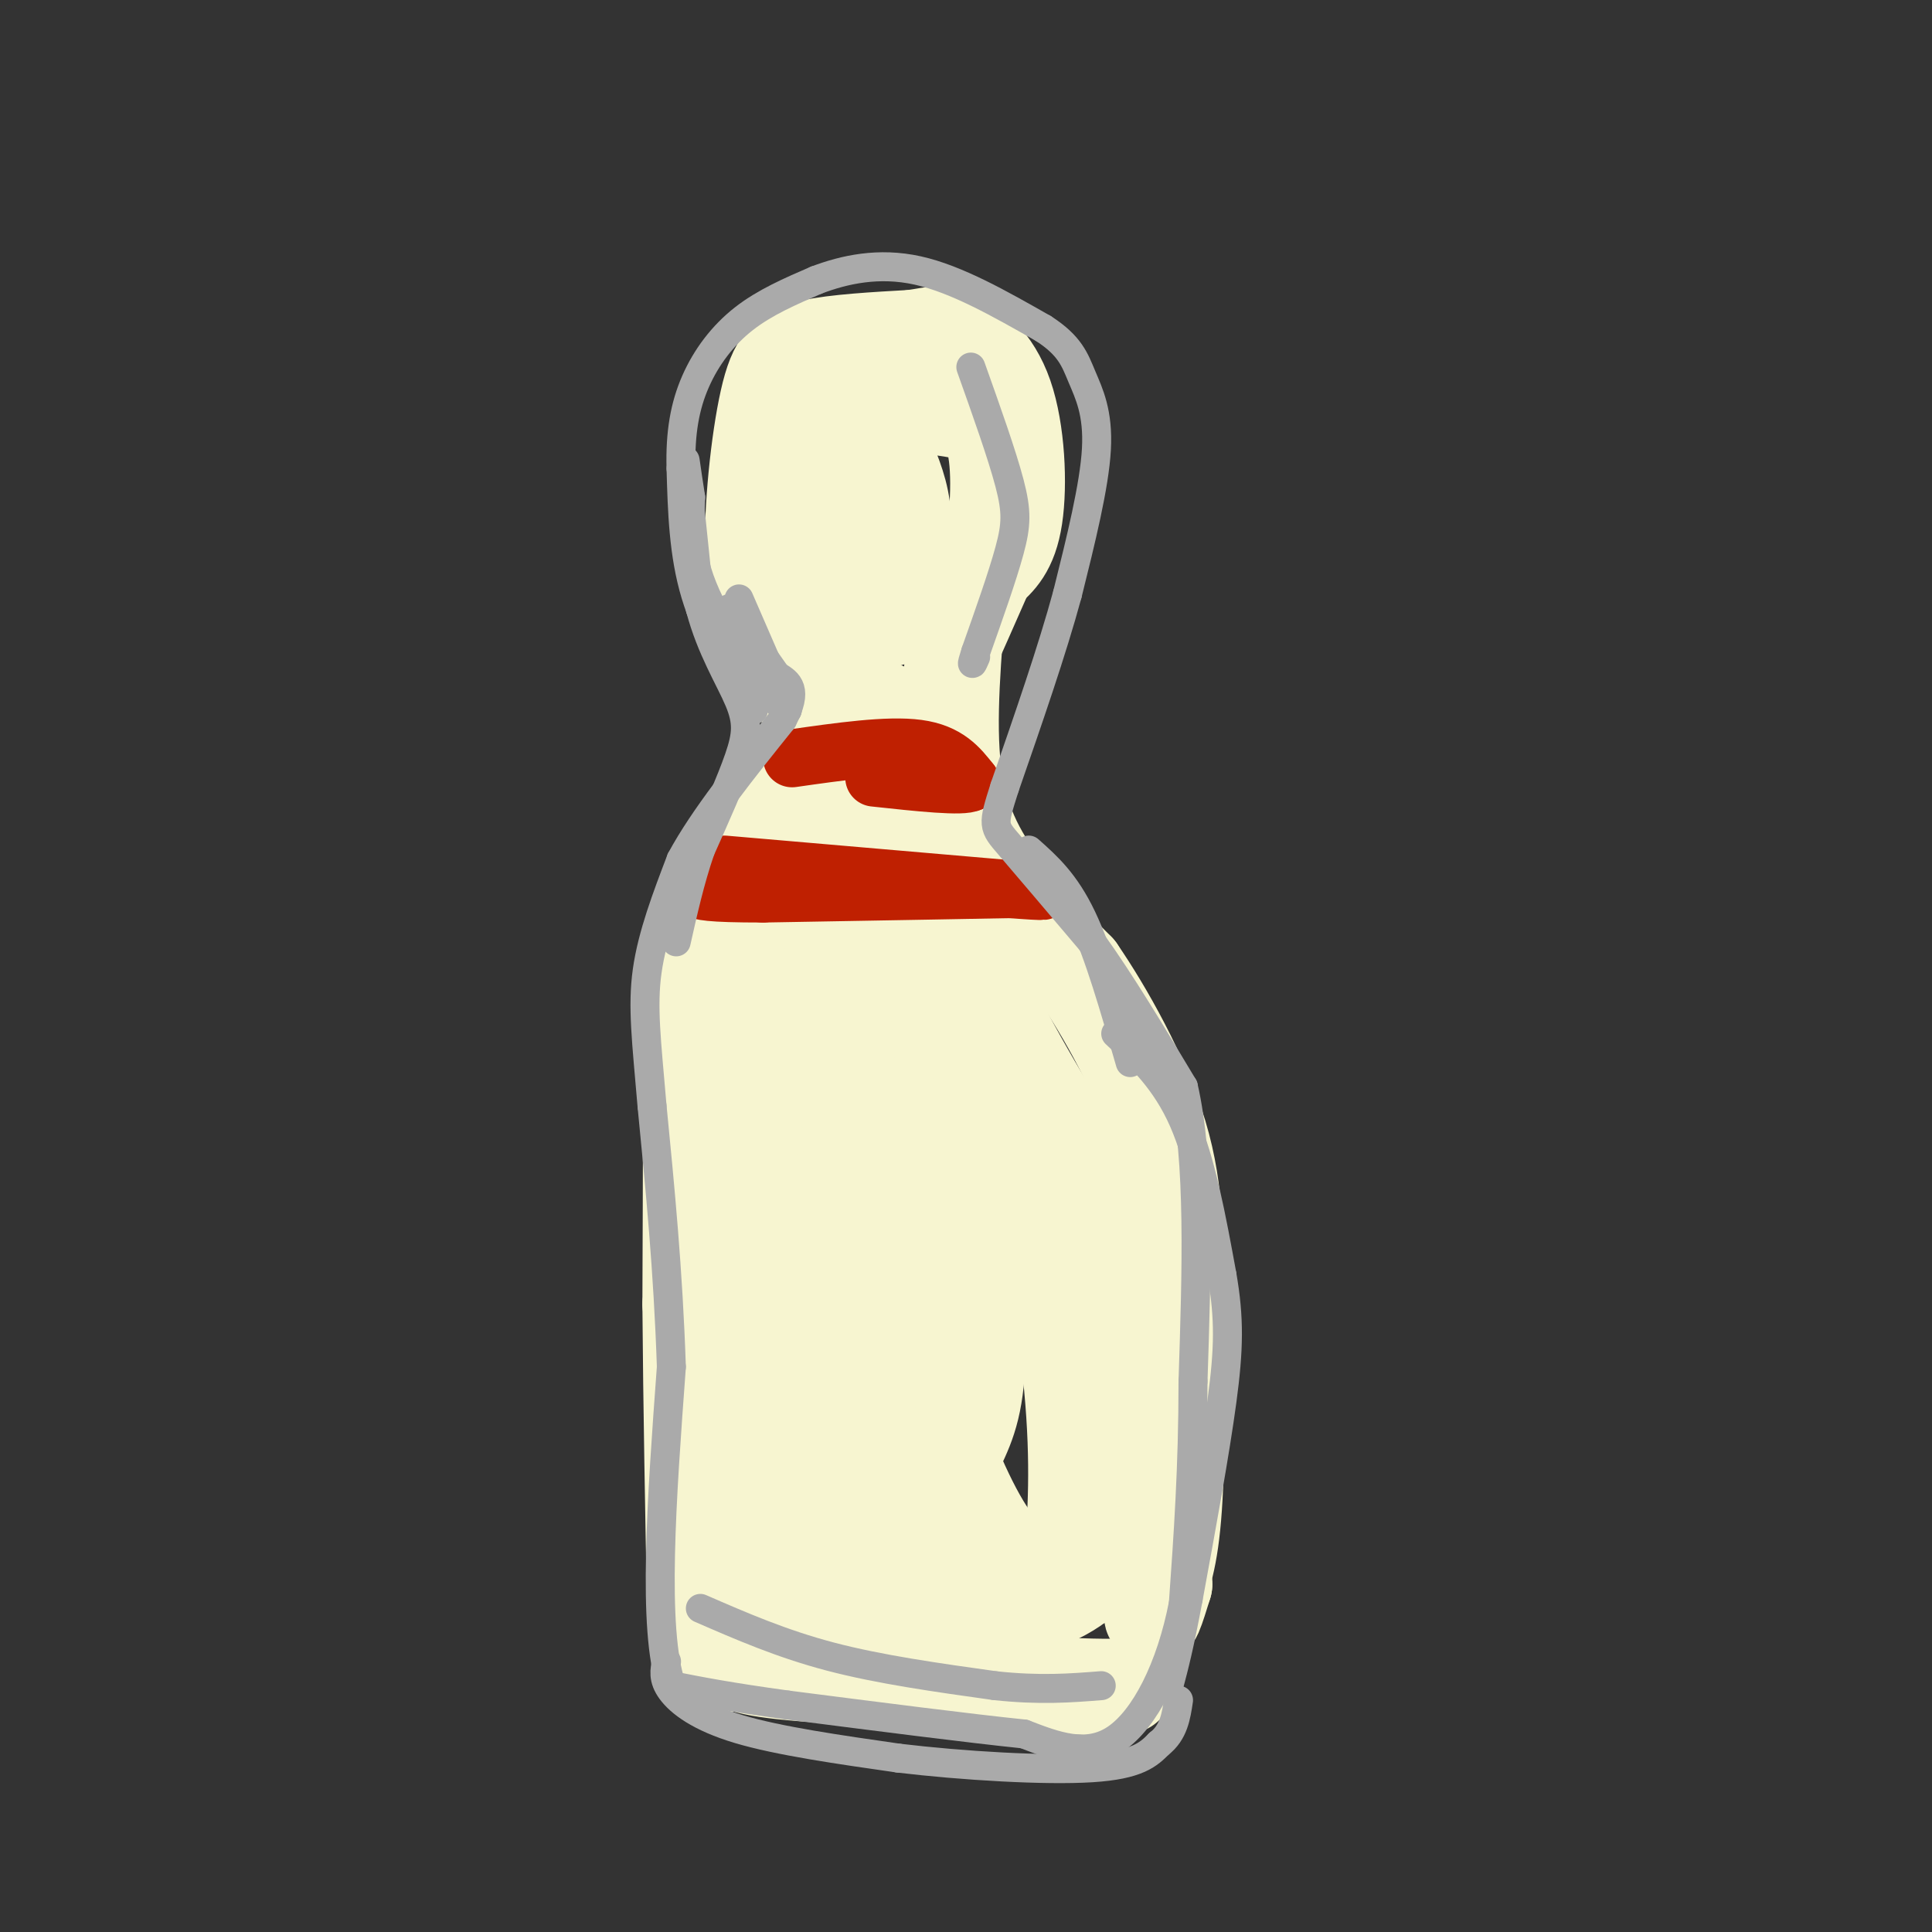 <svg viewBox='0 0 400 400' version='1.1' xmlns='http://www.w3.org/2000/svg' xmlns:xlink='http://www.w3.org/1999/xlink'><rect x="0" y="0" width="400" height="400" fill="#333333" stroke="none"/><g fill='none' stroke='rgb(247,245,208)' stroke-width='20' stroke-linecap='round' stroke-linejoin='round'><path d='M161,132c-2.310,-3.881 -4.619,-7.762 -5,-17c-0.381,-9.238 1.167,-23.833 3,-32c1.833,-8.167 3.952,-9.905 9,-11c5.048,-1.095 13.024,-1.548 21,-2'/><path d='M189,70c4.732,-0.673 6.062,-1.356 9,0c2.938,1.356 7.483,4.750 10,12c2.517,7.250 3.005,18.357 2,25c-1.005,6.643 -3.502,8.821 -6,11'/><path d='M204,118c-2.844,6.067 -6.956,15.733 -7,16c-0.044,0.267 3.978,-8.867 8,-18'/><path d='M205,116c1.798,-7.810 2.292,-18.333 1,-24c-1.292,-5.667 -4.369,-6.476 -7,-7c-2.631,-0.524 -4.815,-0.762 -7,-1'/><path d='M192,84c-4.119,-0.440 -10.917,-1.042 -16,1c-5.083,2.042 -8.452,6.726 -10,12c-1.548,5.274 -1.274,11.137 -1,17'/><path d='M165,114c0.556,7.667 2.444,18.333 4,18c1.556,-0.333 2.778,-11.667 4,-23'/><path d='M173,109c1.732,-7.791 4.062,-15.769 6,-18c1.938,-2.231 3.483,1.284 5,5c1.517,3.716 3.005,7.633 3,13c-0.005,5.367 -1.502,12.183 -3,19'/><path d='M184,128c1.029,0.534 5.100,-7.630 3,-9c-2.100,-1.370 -10.373,4.054 -14,8c-3.627,3.946 -2.608,6.413 -1,9c1.608,2.587 3.804,5.293 6,8'/><path d='M178,144c1.667,2.000 2.833,3.000 4,4'/><path d='M162,133c0.000,0.000 7.000,18.000 7,18'/><path d='M169,152c0.417,2.417 0.833,4.833 -3,12c-3.833,7.167 -11.917,19.083 -20,31'/><path d='M146,195c-3.778,3.889 -3.222,-1.889 -3,9c0.222,10.889 0.111,38.444 0,66'/><path d='M143,270c0.167,21.833 0.583,43.417 1,65'/><path d='M144,335c2.048,12.012 6.667,9.542 8,9c1.333,-0.542 -0.619,0.845 10,2c10.619,1.155 33.810,2.077 57,3'/><path d='M219,349c11.833,0.500 12.917,0.250 14,0'/><path d='M198,127c-1.044,13.378 -2.089,26.756 0,37c2.089,10.244 7.311,17.356 12,23c4.689,5.644 8.844,9.822 13,14'/><path d='M223,201c5.667,8.222 13.333,21.778 17,34c3.667,12.222 3.333,23.111 3,34'/><path d='M243,269c0.644,14.000 0.756,32.000 0,43c-0.756,11.000 -2.378,15.000 -4,19'/><path d='M239,331c-0.711,3.889 -0.489,4.111 0,3c0.489,-1.111 1.244,-3.556 2,-6'/><path d='M241,328c0.000,-0.333 -1.000,1.833 -2,4'/><path d='M172,181c3.214,1.054 6.429,2.107 10,0c3.571,-2.107 7.500,-7.375 8,-9c0.500,-1.625 -2.429,0.393 -4,5c-1.571,4.607 -1.786,11.804 -2,19'/><path d='M184,196c1.983,6.041 7.940,11.644 9,34c1.060,22.356 -2.778,61.467 -3,76c-0.222,14.533 3.171,4.490 6,-2c2.829,-6.490 5.094,-9.426 6,-18c0.906,-8.574 0.453,-22.787 0,-37'/><path d='M202,249c-1.674,-10.828 -5.860,-19.399 -10,-28c-4.140,-8.601 -8.233,-17.233 -12,-18c-3.767,-0.767 -7.206,6.332 -10,12c-2.794,5.668 -4.941,9.905 -6,24c-1.059,14.095 -1.029,38.047 -1,62'/><path d='M163,301c0.640,13.741 2.740,17.093 5,18c2.260,0.907 4.680,-0.633 8,-2c3.320,-1.367 7.539,-2.562 10,-16c2.461,-13.438 3.162,-39.118 2,-55c-1.162,-15.882 -4.189,-21.966 -7,-21c-2.811,0.966 -5.405,8.983 -8,17'/><path d='M173,242c-2.014,4.520 -3.050,7.319 -4,18c-0.950,10.681 -1.814,29.245 0,42c1.814,12.755 6.305,19.701 9,22c2.695,2.299 3.595,-0.050 5,-3c1.405,-2.950 3.315,-6.502 4,-18c0.685,-11.498 0.146,-30.942 0,-41c-0.146,-10.058 0.101,-10.731 -2,-17c-2.101,-6.269 -6.551,-18.135 -11,-30'/><path d='M174,215c0.590,0.262 7.564,15.915 11,32c3.436,16.085 3.333,32.600 5,40c1.667,7.400 5.103,5.685 2,-6c-3.103,-11.685 -12.744,-33.338 -17,-48c-4.256,-14.662 -3.128,-22.331 -2,-30'/><path d='M173,203c-0.262,-5.866 0.082,-5.530 4,-3c3.918,2.530 11.411,7.256 18,12c6.589,4.744 12.274,9.508 17,23c4.726,13.492 8.493,35.712 10,52c1.507,16.288 0.753,26.644 0,37'/><path d='M222,324c-1.097,6.644 -3.838,4.753 -7,3c-3.162,-1.753 -6.744,-3.367 -11,-10c-4.256,-6.633 -9.184,-18.286 -13,-31c-3.816,-12.714 -6.519,-26.490 -8,-45c-1.481,-18.510 -1.741,-41.755 -2,-65'/><path d='M181,176c-0.444,-18.733 -0.556,-33.067 3,-28c3.556,5.067 10.778,29.533 18,54'/><path d='M202,202c7.384,16.453 16.845,30.585 22,40c5.155,9.415 6.003,14.112 7,27c0.997,12.888 2.142,33.968 1,45c-1.142,11.032 -4.571,12.016 -8,13'/><path d='M224,327c-4.622,3.844 -12.178,6.956 -23,7c-10.822,0.044 -24.911,-2.978 -39,-6'/><path d='M162,328c-7.774,-31.810 -7.708,-108.333 -6,-140c1.708,-31.667 5.060,-18.476 7,-13c1.940,5.476 2.470,3.238 3,1'/><path d='M166,176c2.027,2.758 5.595,9.152 8,31c2.405,21.848 3.648,59.152 5,78c1.352,18.848 2.815,19.242 6,22c3.185,2.758 8.093,7.879 13,13'/><path d='M198,320c2.167,2.167 1.083,1.083 0,0'/><path d='M198,320c0.000,0.000 8.000,6.000 8,6'/></g>
<g fill='none' stroke='rgb(191,32,1)' stroke-width='12' stroke-linecap='round' stroke-linejoin='round'><path d='M164,157c9.917,-1.417 19.833,-2.833 26,-2c6.167,0.833 8.583,3.917 11,7'/><path d='M201,162c-1.500,1.000 -10.750,0.000 -20,-1'/><path d='M150,179c0.000,0.000 58.000,5.000 58,5'/><path d='M208,184c10.667,0.833 8.333,0.417 6,0'/><path d='M214,184c-8.333,0.167 -32.167,0.583 -56,1'/><path d='M158,185c-11.667,0.000 -12.833,-0.500 -14,-1'/></g>
<g fill='none' stroke='rgb(170,170,170)' stroke-width='6' stroke-linecap='round' stroke-linejoin='round'><path d='M156,147c-4.750,-7.833 -9.500,-15.667 -12,-24c-2.500,-8.333 -2.750,-17.167 -3,-26'/><path d='M141,97c-0.202,-7.417 0.792,-12.958 3,-18c2.208,-5.042 5.631,-9.583 10,-13c4.369,-3.417 9.685,-5.708 15,-8'/><path d='M169,58c5.844,-2.222 12.956,-3.778 21,-2c8.044,1.778 17.022,6.889 26,12'/><path d='M216,68c5.583,3.583 6.542,6.542 8,10c1.458,3.458 3.417,7.417 3,15c-0.417,7.583 -3.208,18.792 -6,30'/><path d='M221,123c-3.167,11.667 -8.083,25.833 -13,40'/><path d='M208,163c-2.556,8.000 -2.444,8.000 1,12c3.444,4.000 10.222,12.000 17,20'/><path d='M226,195c6.000,8.333 12.500,19.167 19,30'/><path d='M245,225c3.500,15.167 2.750,38.083 2,61'/><path d='M247,286c0.000,17.833 -1.000,31.917 -2,46'/><path d='M245,332c-2.578,13.422 -8.022,23.978 -14,28c-5.978,4.022 -12.489,1.511 -19,-1'/><path d='M212,359c-11.333,-1.167 -30.167,-3.583 -49,-6'/><path d='M163,353c-12.167,-1.667 -18.083,-2.833 -24,-4'/><path d='M139,349c-4.000,-11.667 -2.000,-38.833 0,-66'/><path d='M139,283c-0.667,-20.000 -2.333,-37.000 -4,-54'/><path d='M135,229c-1.156,-13.600 -2.044,-20.600 -1,-28c1.044,-7.400 4.022,-15.200 7,-23'/><path d='M141,178c4.667,-8.667 12.833,-18.833 21,-29'/><path d='M162,149c3.333,-6.333 1.167,-7.667 -1,-9'/><path d='M201,76c3.222,9.044 6.444,18.089 8,24c1.556,5.911 1.444,8.689 0,14c-1.444,5.311 -4.222,13.156 -7,21'/><path d='M202,135c-1.167,3.667 -0.583,2.333 0,1'/><path d='M163,143c0.000,0.000 -12.000,-17.000 -12,-17'/><path d='M145,333c8.417,3.667 16.833,7.333 27,10c10.167,2.667 22.083,4.333 34,6'/><path d='M206,349c9.333,1.000 15.667,0.500 22,0'/><path d='M138,344c-0.400,1.778 -0.800,3.556 1,6c1.800,2.444 5.800,5.556 14,8c8.200,2.444 20.600,4.222 33,6'/><path d='M186,364c13.400,1.600 30.400,2.600 40,2c9.600,-0.600 11.800,-2.800 14,-5'/><path d='M240,361c3.000,-2.333 3.500,-5.667 4,-9'/><path d='M153,124c0.000,0.000 10.000,23.000 10,23'/><path d='M163,147c-1.822,-0.333 -11.378,-12.667 -16,-22c-4.622,-9.333 -4.311,-15.667 -4,-22'/><path d='M143,103c-0.978,-6.044 -1.422,-10.156 -1,-6c0.422,4.156 1.711,16.578 3,29'/><path d='M145,126c2.179,8.298 6.125,14.542 8,19c1.875,4.458 1.679,7.131 0,12c-1.679,4.869 -4.839,11.935 -8,19'/><path d='M145,176c-2.167,6.333 -3.583,12.667 -5,19'/><path d='M213,176c3.750,3.333 7.500,6.667 11,14c3.500,7.333 6.750,18.667 10,30'/><path d='M231,214c5.167,4.833 10.333,9.667 14,18c3.667,8.333 5.833,20.167 8,32'/><path d='M253,264c1.556,8.933 1.444,15.267 0,26c-1.444,10.733 -4.222,25.867 -7,41'/><path d='M246,331c-1.833,9.833 -2.917,13.917 -4,18'/></g>
</svg>